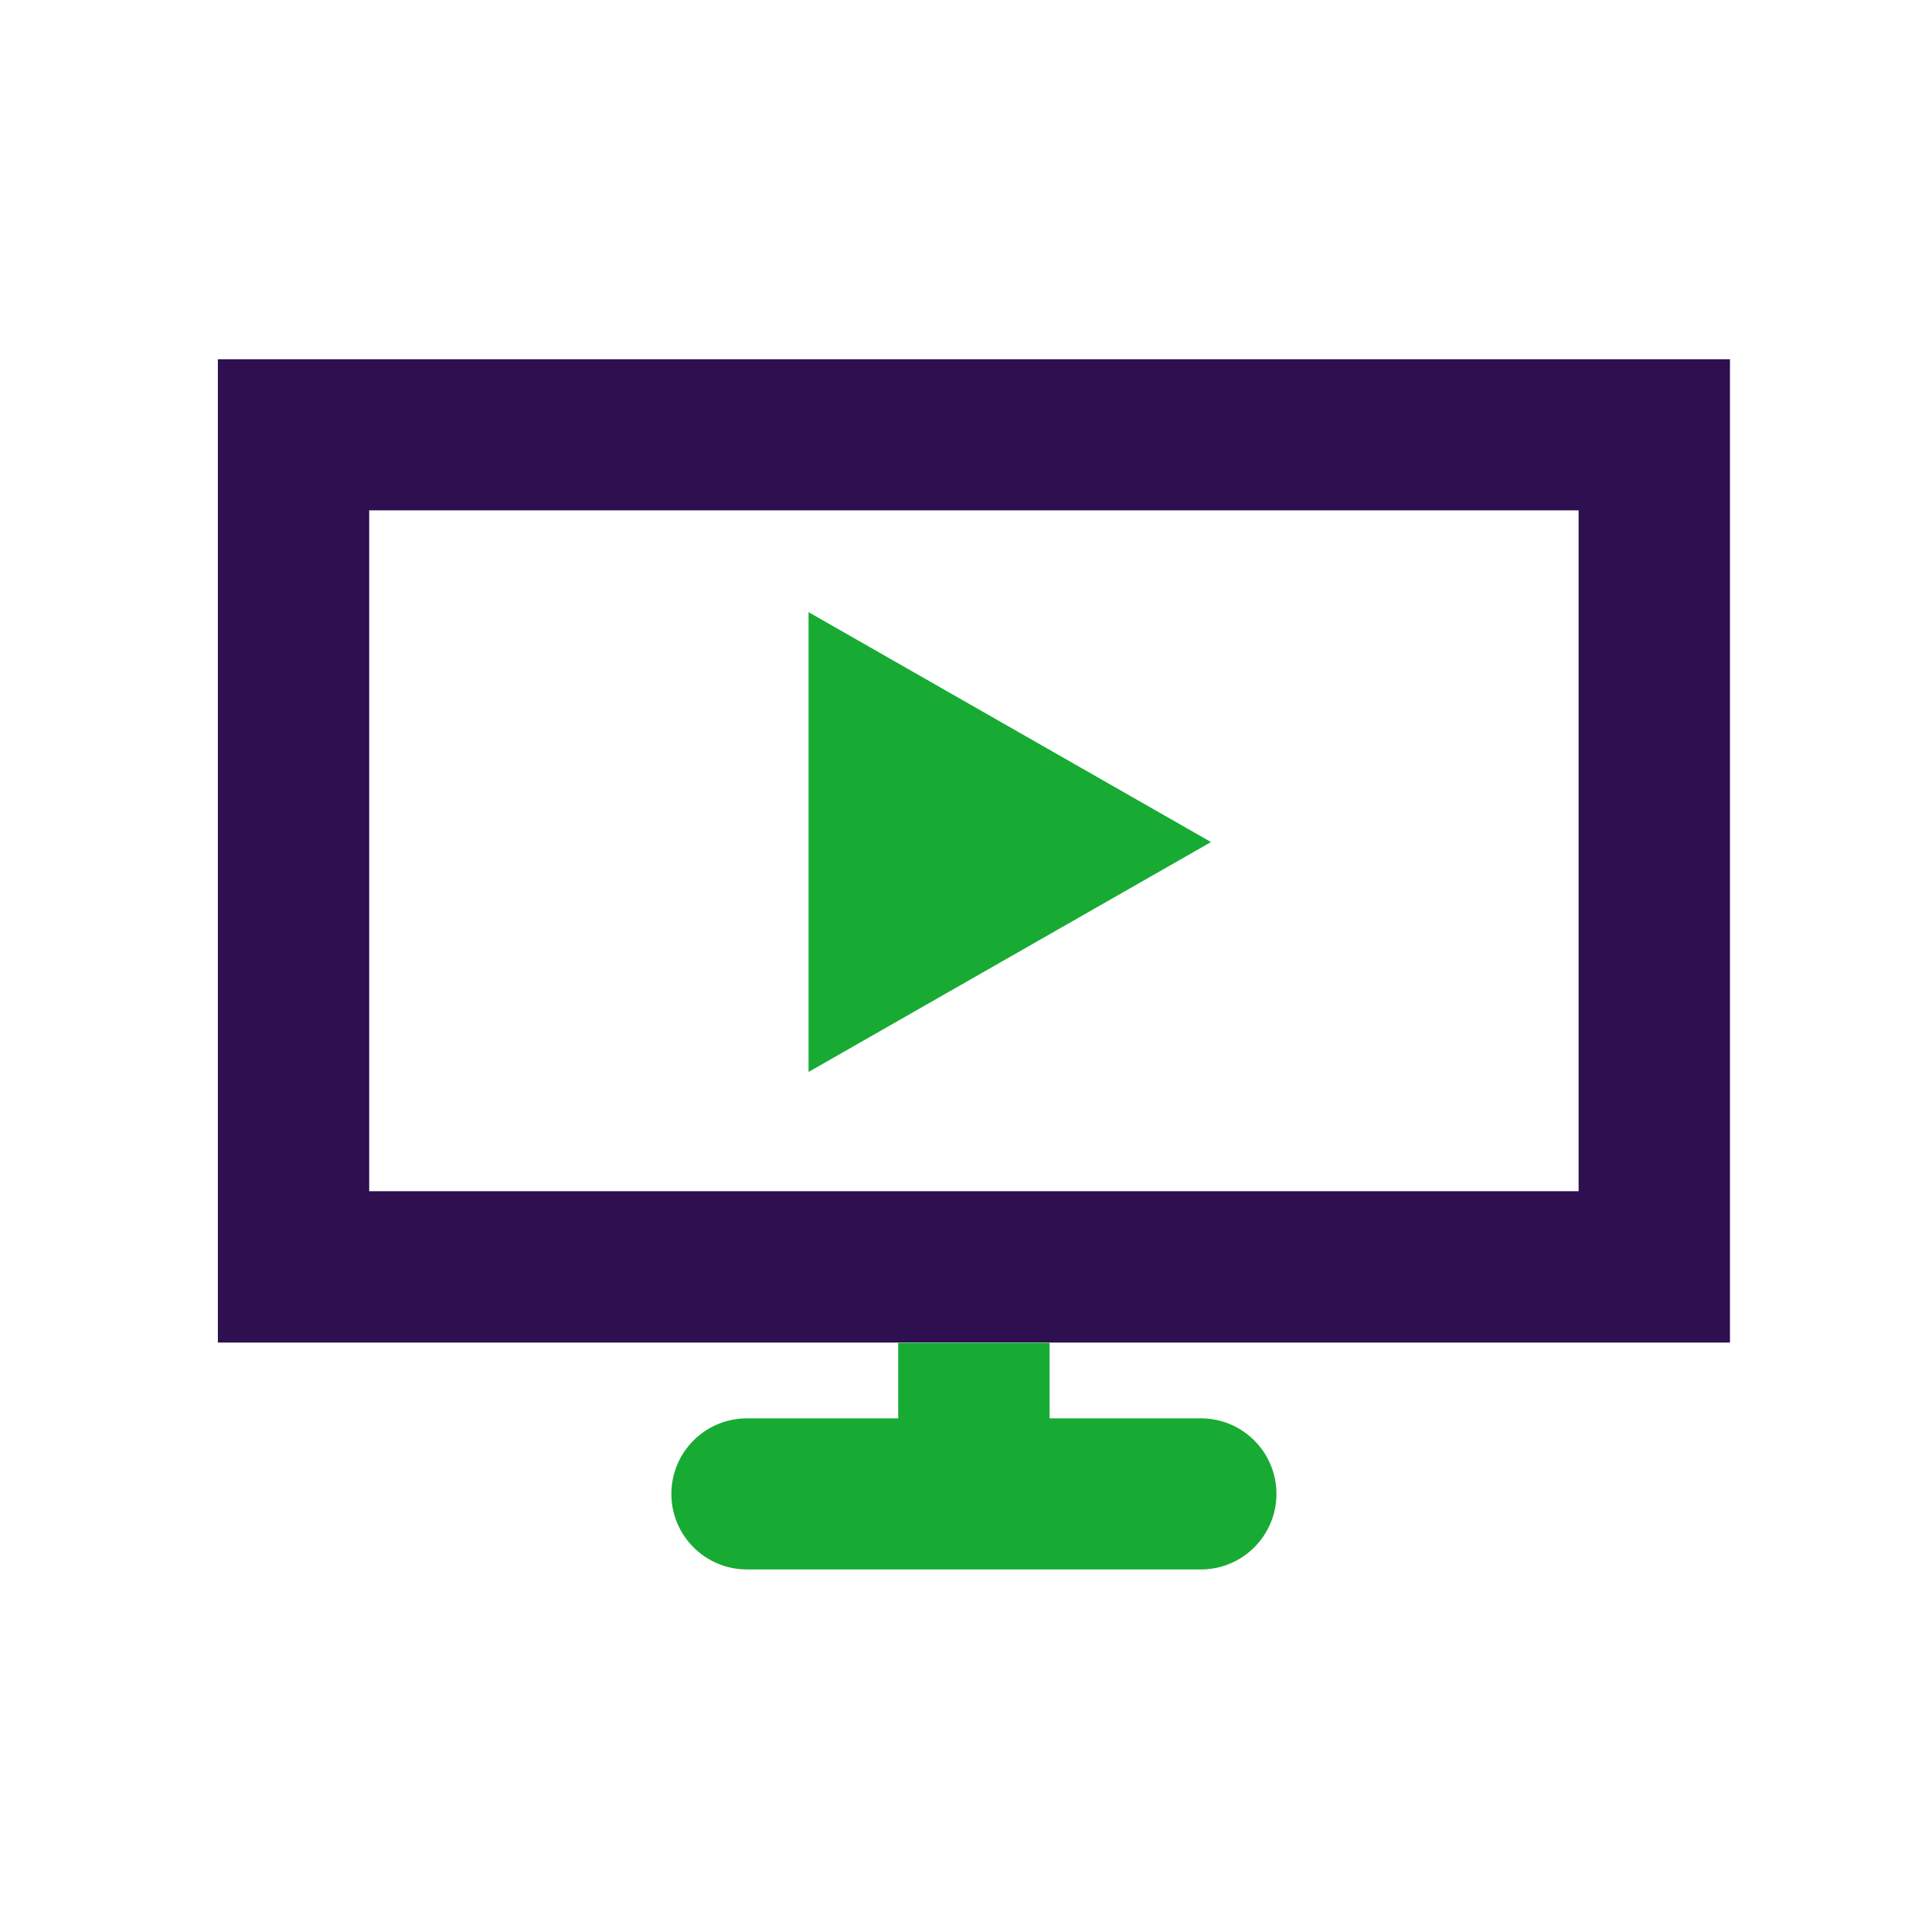<svg width="65" height="65" viewBox="0 0 65 65" fill="none" xmlns="http://www.w3.org/2000/svg">
<path d="M7.33 14.628V45.169H58.203V12.087H7.33V14.628ZM12.421 17.17H53.111V40.077H12.421V17.178V17.17Z" fill="#2E0F4F"/>
<path d="M30.22 47.719H25.129C23.726 47.719 22.587 48.858 22.587 50.26C22.587 51.663 23.726 52.802 25.129 52.802H40.403C41.806 52.802 42.945 51.663 42.945 50.26C42.945 48.858 41.806 47.719 40.403 47.719H35.312V45.177H30.22V47.719Z" fill="#17AB33"/>
<path d="M27.203 20.595V36.065L40.743 28.33L27.203 20.595Z" fill="#17AB33"/>
</svg>
